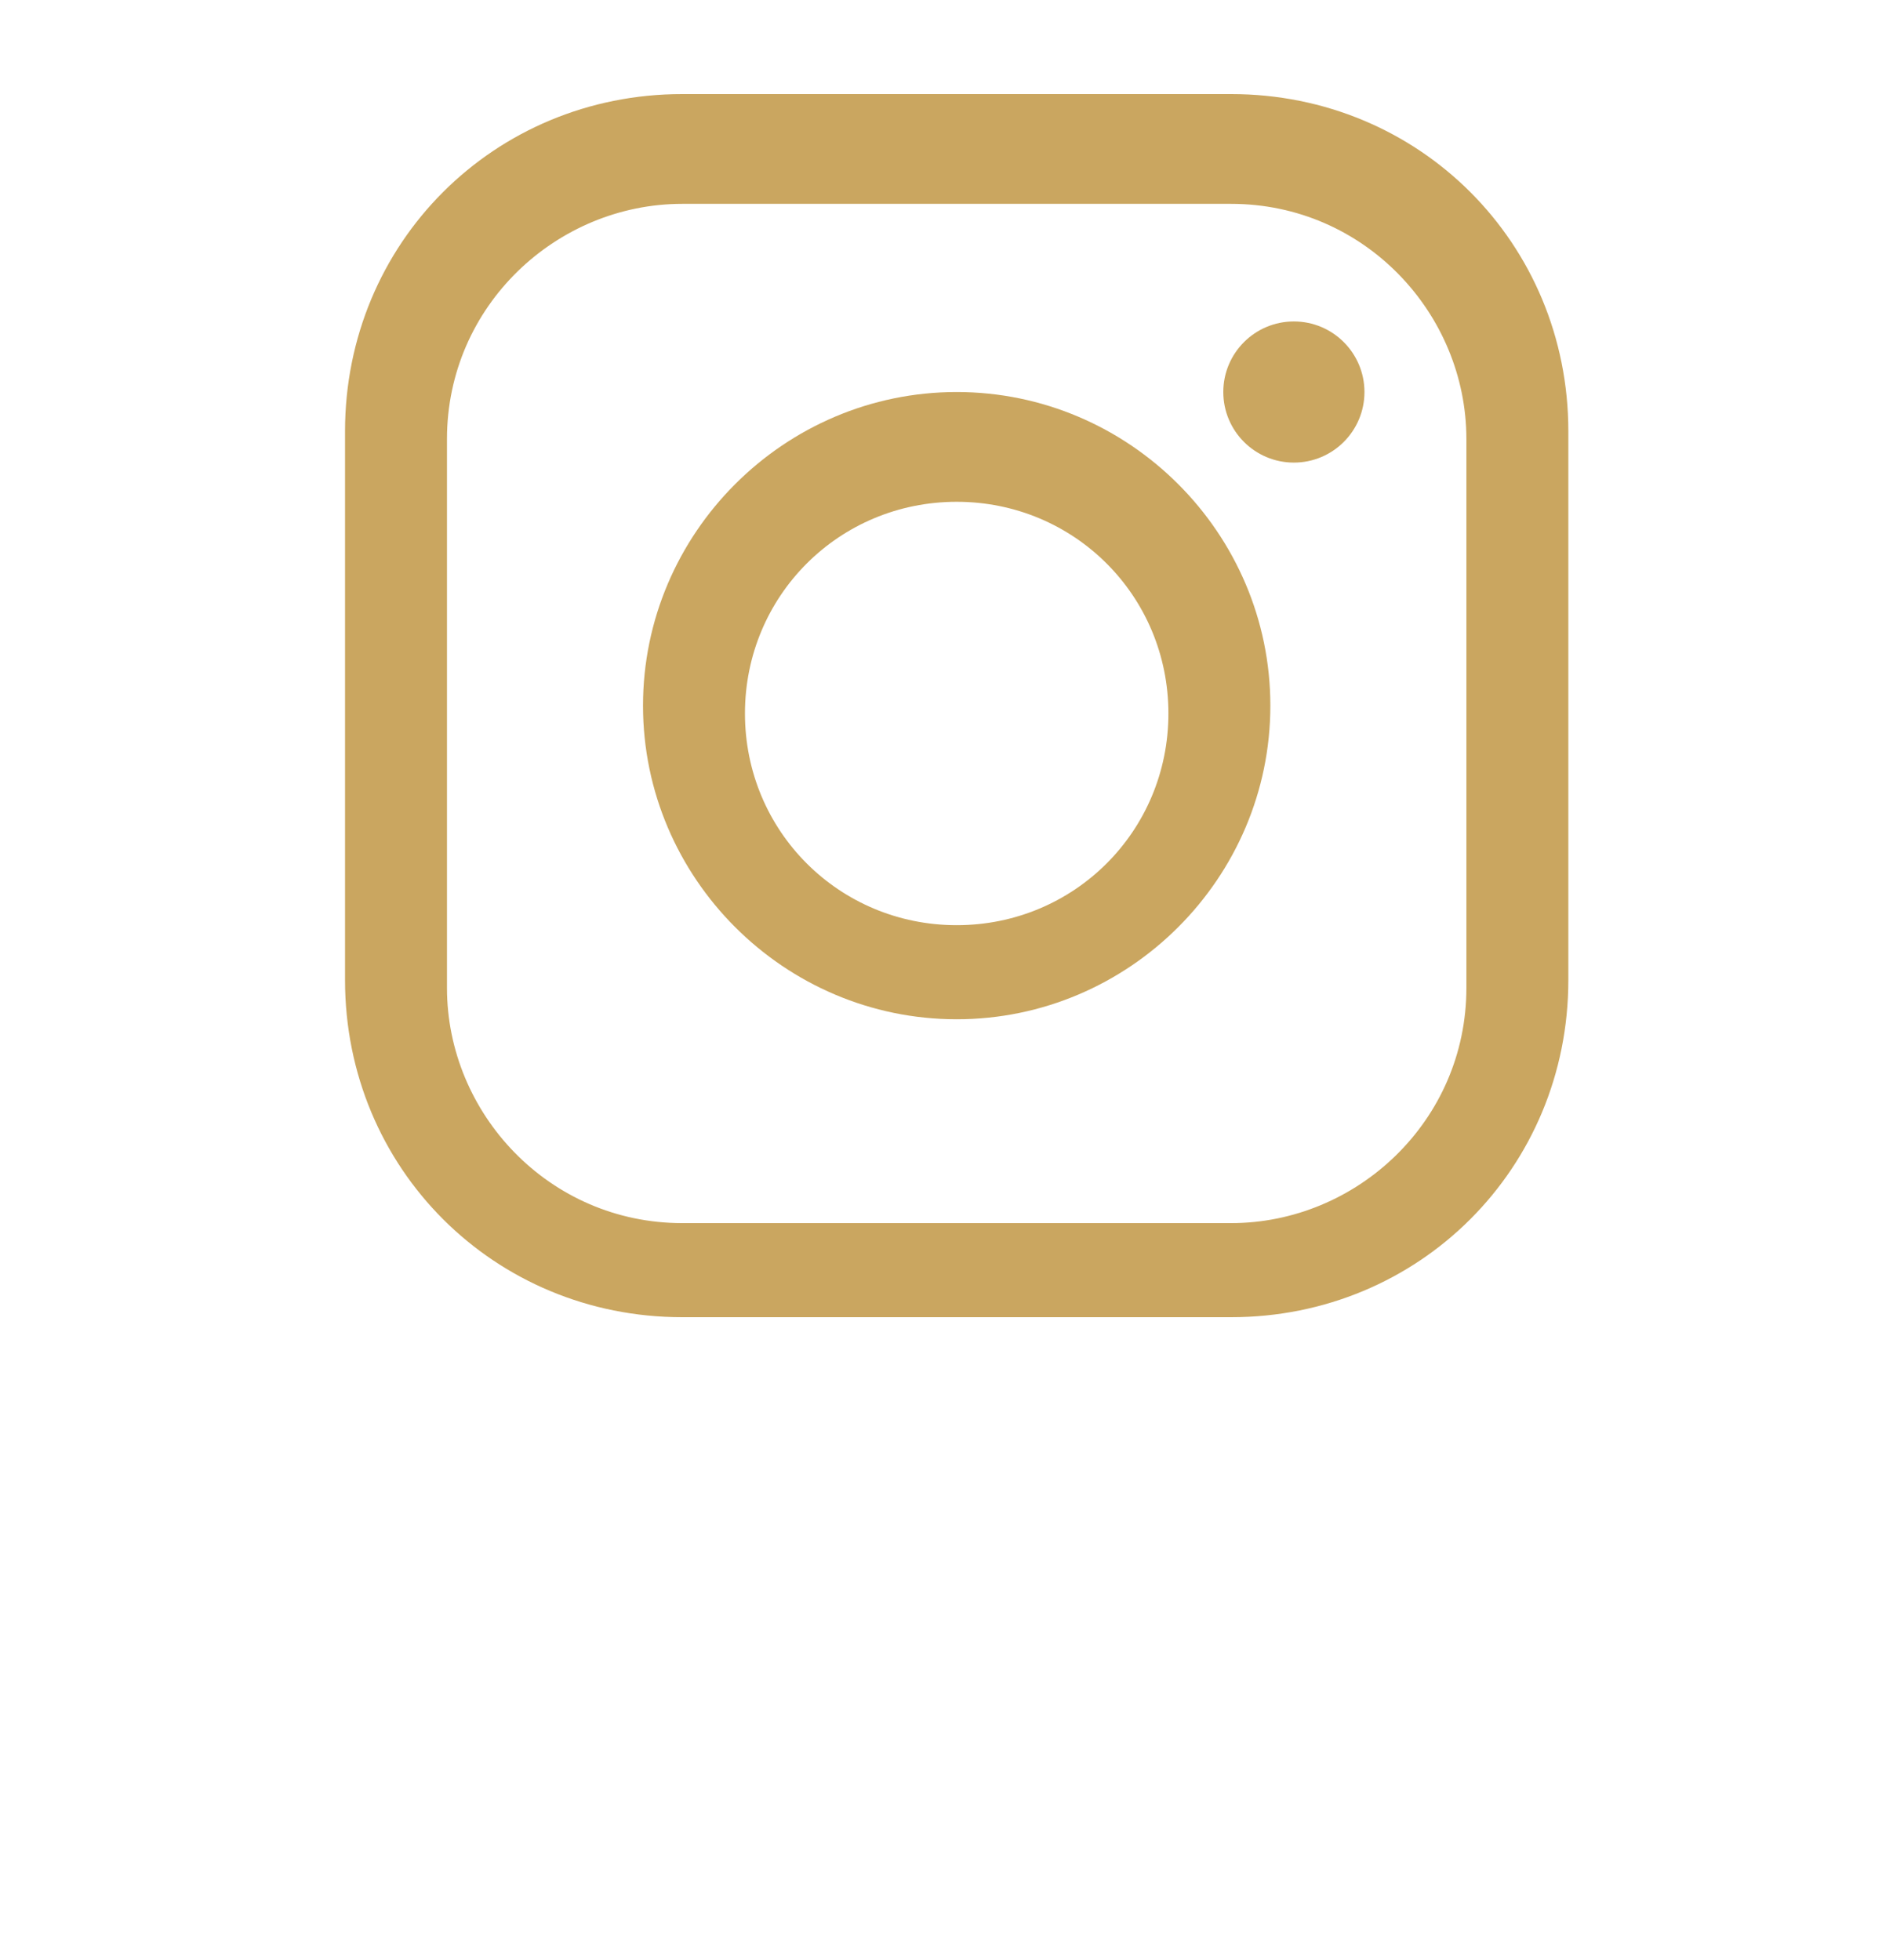 <?xml version="1.0" encoding="UTF-8"?>
<svg id="Warstwa_1" xmlns="http://www.w3.org/2000/svg" version="1.1" viewBox="0 0 24 25">
  <!-- Generator: Adobe Illustrator 29.0.1, SVG Export Plug-In . SVG Version: 2.1.0 Build 192)  -->
  <defs>
    <style>
      .st0 {
        fill: #caa660;
      }
    </style>
  </defs>
  <path class="st0" d="M15.7,16.8h-7c-2.4,0-4.3-1.9-4.3-4.3v-7c0-2.4,1.9-4.3,4.3-4.3h7c2.4,0,4.3,1.9,4.3,4.3v7c0,2.4-1.9,4.3-4.3,4.3ZM8.7,2.6c-1.6,0-3,1.3-3,3v7c0,1.6,1.3,3,3,3h7c1.6,0,3-1.3,3-3v-7c0-1.6-1.3-3-3-3h-7Z"/>
  <path class="st0" d="M12.2,13c-2.2,0-4-1.8-4-4s1.8-4,4-4,4,1.8,4,4-1.8,4-4,4ZM12.2,6.4c-1.5,0-2.7,1.2-2.7,2.7s1.2,2.7,2.7,2.7,2.7-1.2,2.7-2.7-1.2-2.7-2.7-2.7Z"/>
  <circle class="st0" cx="16.5" cy="5" r=".9"/>
</svg>